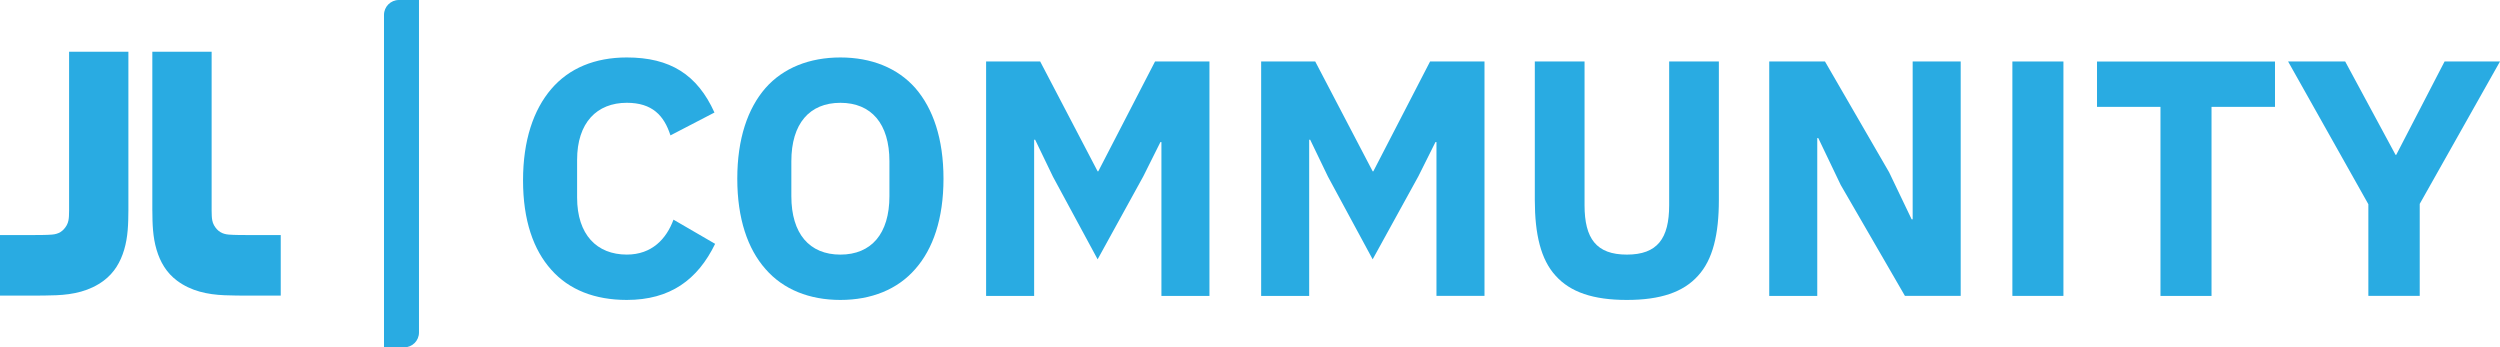<?xml version="1.0" encoding="UTF-8"?>
<svg data-bbox="0 0 1578.31 219.31" viewBox="0 0 1578.32 219.31" xmlns="http://www.w3.org/2000/svg" data-type="color">
    <g>
        <path d="M395.72 189.36c-20.14 0-36.47-6.36-47.7-19.08-11.24-12.51-17.81-31.17-17.81-56.4s6.57-44.52 17.81-57.67 27.56-19.93 47.7-19.93c27.35 0 44.52 10.81 55.34 34.77l-27.78 14.42c-4.03-12.51-11.45-20.57-27.56-20.57-18.87 0-31.38 12.51-31.38 36.04v23.75c0 23.53 12.51 36.04 31.38 36.04 15.9 0 25.02-9.96 29.47-22.05l26.29 15.27c-11.03 22.69-28.41 35.41-55.76 35.41" fill="#29abe2" data-color="1"/>
        <path d="M530.56 189.36c-19.51 0-36.04-6.57-47.28-19.51-11.24-12.72-17.81-31.8-17.81-57.03s6.57-44.31 17.81-57.25c11.24-12.72 27.77-19.29 47.28-19.29s36.04 6.57 47.28 19.29c11.24 12.93 17.81 32.02 17.81 57.25s-6.57 44.31-17.81 57.03c-11.24 12.93-27.77 19.51-47.28 19.51m0-28.62c19.51 0 30.96-13.15 30.96-36.89V101.8c0-23.75-11.45-36.89-30.96-36.89S499.6 78.06 499.6 101.8v22.05c0 23.75 11.45 36.89 30.96 36.89" fill="#29abe2" data-color="1"/>
        <path d="M733.24 89.71h-.64l-10.81 21.63-28.83 52.37-28.2-52.16-11.24-23.32h-.64v98.59h-30.32v-148h34.14l36.26 69.33h.42l35.83-69.33h34.35v147.99h-30.32V89.7Z" fill="#29abe2" data-color="1"/>
        <path d="M906.88 89.71h-.64l-10.81 21.63-28.83 52.37-28.2-52.16-11.24-23.32h-.64v98.59H796.2v-148h34.14l36.26 69.33h.42l35.83-69.33h34.35v147.99h-30.32V89.7Z" fill="#29abe2" data-color="1"/>
        <path d="M1000.37 38.82v90.75c0 20.99 7.42 31.17 26.71 31.17s26.71-10.18 26.71-31.17V38.82h31.38v87.35c0 21.84-3.82 37.74-13.15 47.92-9.33 10.39-23.75 15.27-44.95 15.27s-35.62-4.88-44.95-15.27c-9.33-10.18-13.15-26.08-13.15-47.92V38.82h31.38Z" fill="#29abe2" data-color="1"/>
        <path d="m1162.14 116.85-14.21-29.68h-.64v99.65h-30.32v-148h35.2l40.5 69.97 14.21 29.68h.64V38.82h30.32v147.99h-35.2l-40.5-69.97Z" fill="#29abe2" data-color="1"/>
        <path d="M1270.47 38.82h32.23v147.99h-32.23z" fill="#29abe2" data-color="1"/>
        <path d="M1396.2 67.45v119.37h-32.23V67.45h-40.07V38.83h112.37v28.62z" fill="#29abe2" data-color="1"/>
        <path d="M1495.21 186.81v-57.88l-50.67-90.11h36.04l31.8 58.94h.42l30.53-58.94h34.98l-50.67 89.9v58.09h-32.44Z" fill="#29abe2" data-color="1"/>
        <g>
            <g>
                <g>
                    <path d="M81.06 133.01V32.68H43.62v100.3c0 1.34 0 1.81-.09 3.41s-.29 3.85-1.42 5.83c-2.21 3.85-5.15 5.56-9.35 5.89-3.8.3-7.62.23-11.44.28H0v38.23h19.56c5.33.02 10.66-.01 15.97-.23 10.71-.45 21.1-2.59 29.96-9.21 6.6-4.94 10.56-11.64 12.9-19.52 2.41-8.09 2.62-16.36 2.66-24.62s0-.02 0-.03Z" fill="#29abe2" data-color="1"/>
                    <path d="M96.17 133.01V32.68h37.44v100.3c0 1.34 0 1.81.09 3.41.1 1.63.29 3.85 1.42 5.83 2.21 3.85 5.15 5.56 9.35 5.89 3.8.3 7.62.23 11.44.28h21.33v38.23h-19.56c-5.33.02-10.66-.01-15.97-.23-10.71-.45-21.1-2.59-29.96-9.21-6.6-4.94-10.56-11.64-12.9-19.52-2.41-8.09-2.62-16.36-2.66-24.62s0-.02 0-.03Z" fill="#29abe2" data-color="1"/>
                </g>
            </g>
        </g>
        <path d="M264.52 0h-12.68c-5.2 0-9.41 4.21-9.41 9.41v209.9h12.68c5.2 0 9.41-4.21 9.41-9.41z" fill="#29abe2" data-color="1"/>
    </g>
</svg>
